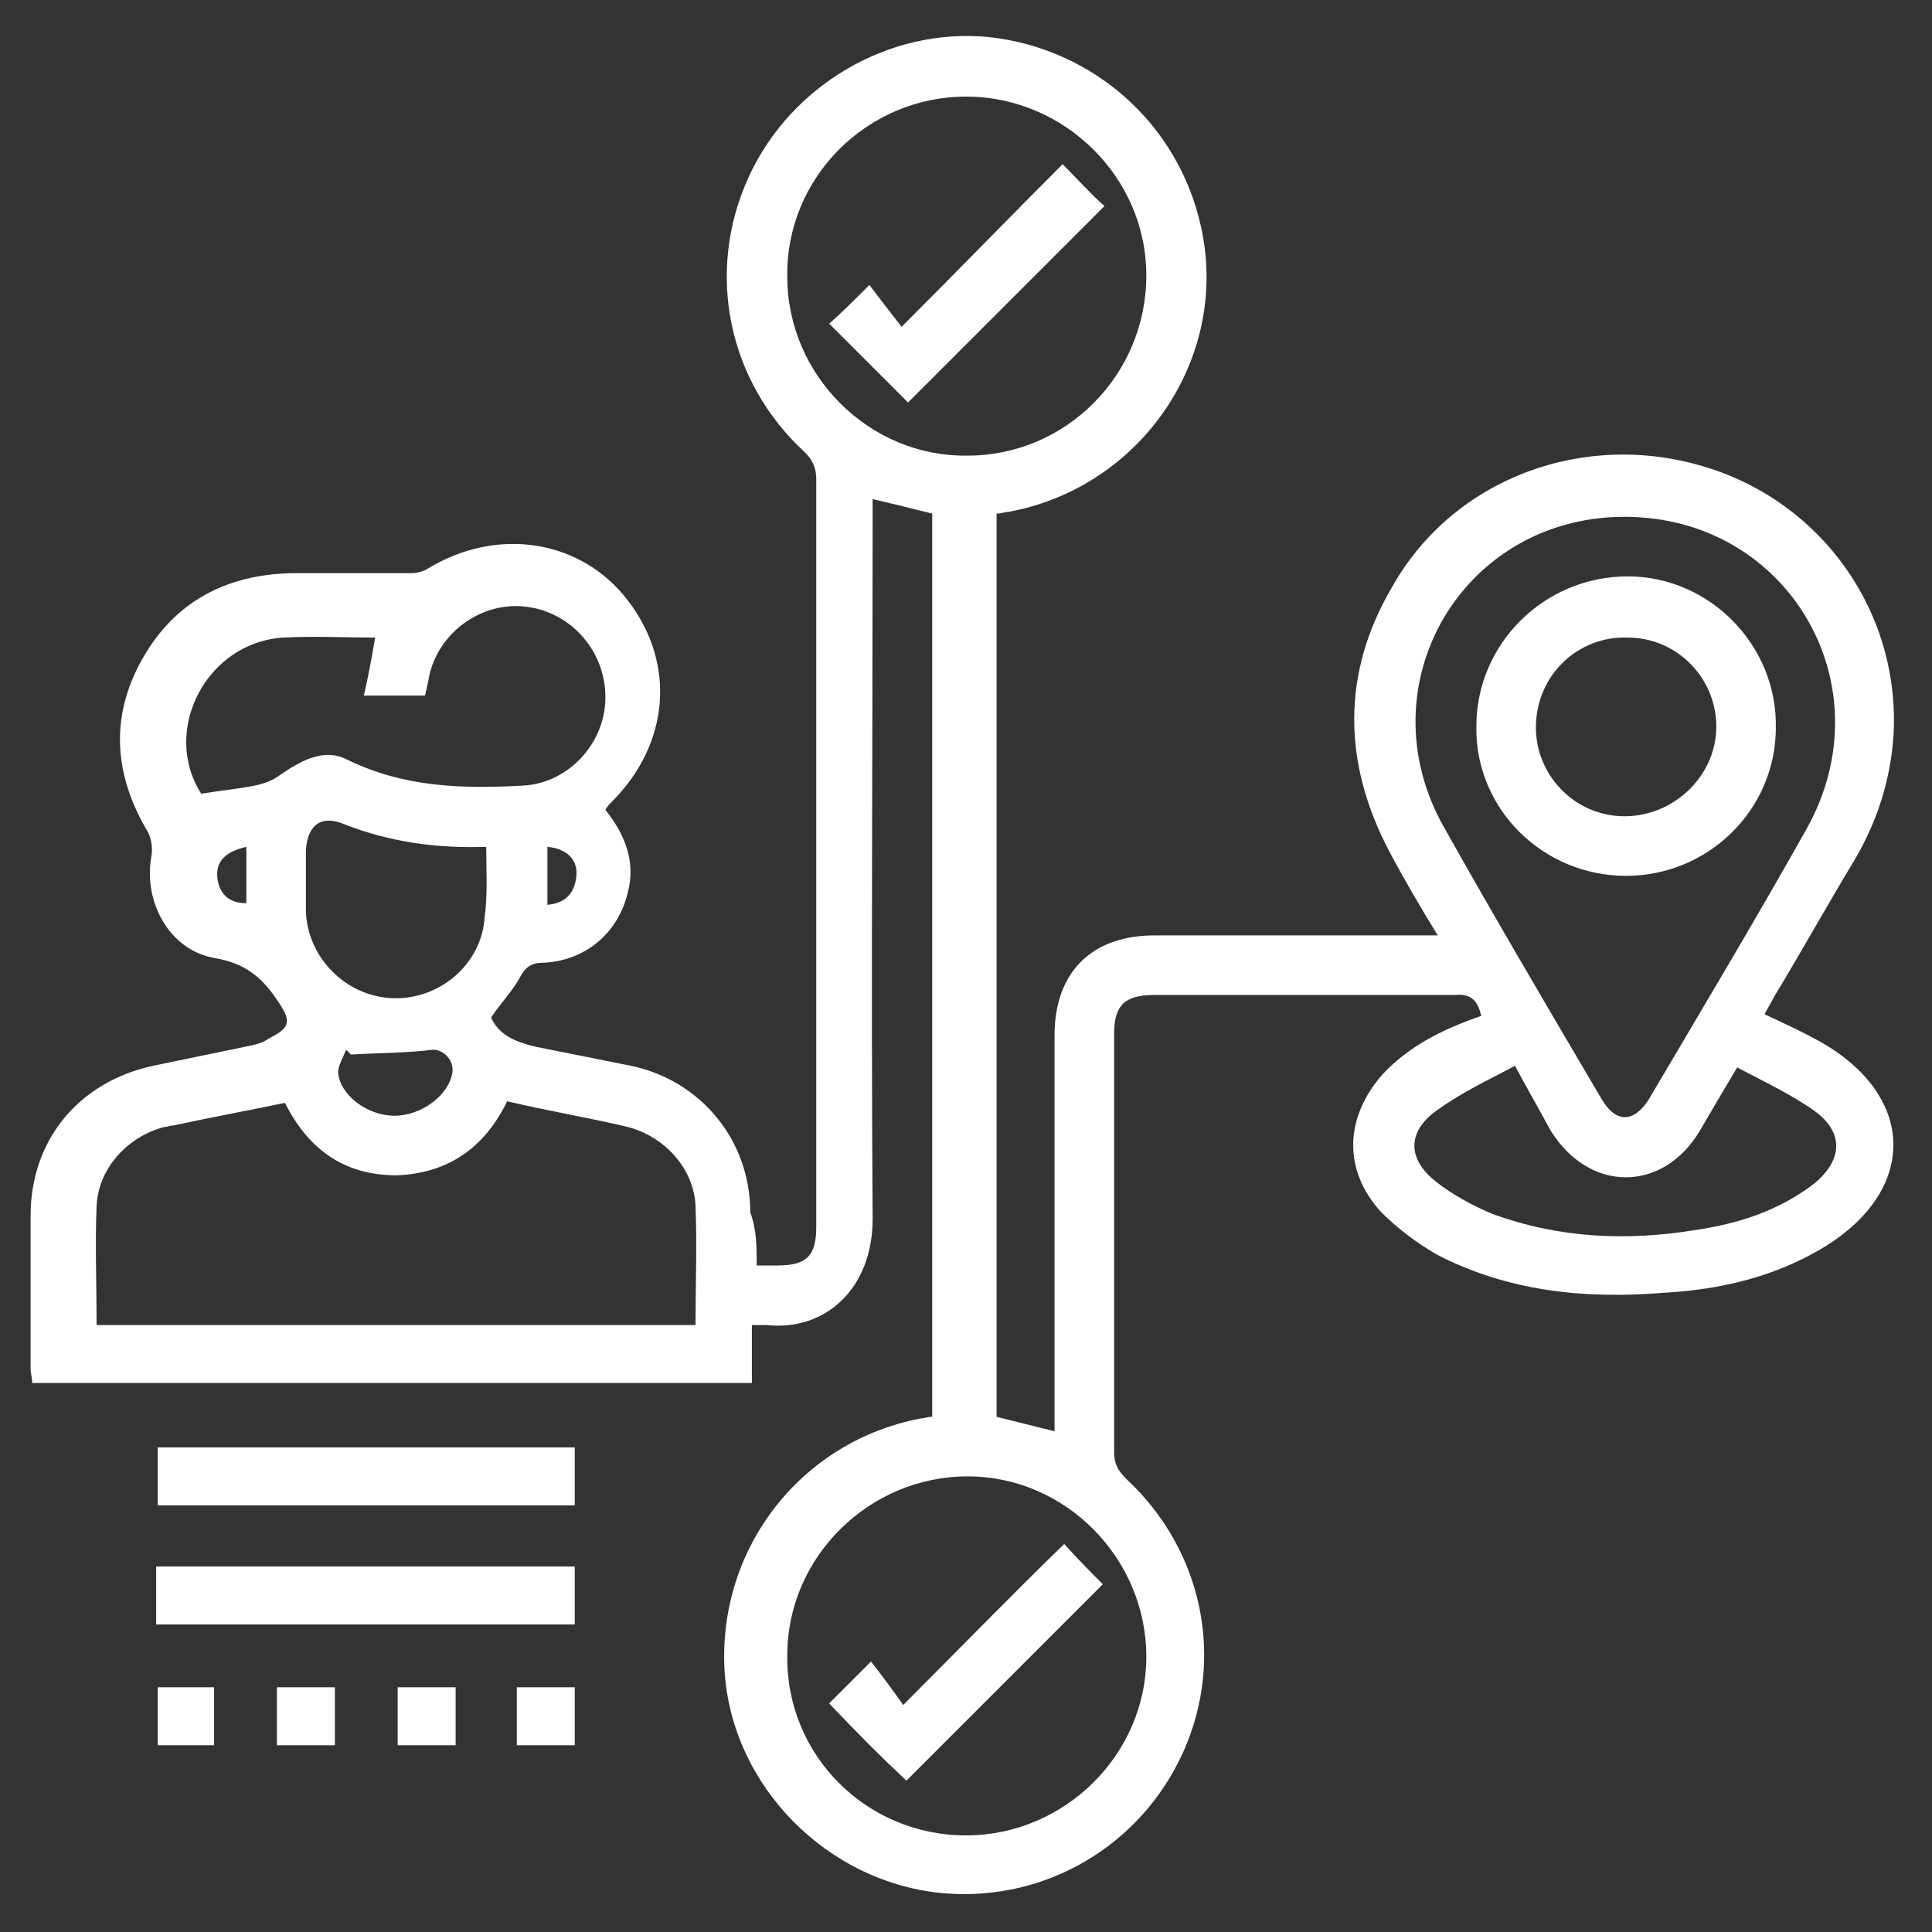 <?xml version="1.0" encoding="utf-8"?>
<!-- Generator: Adobe Illustrator 23.0.0, SVG Export Plug-In . SVG Version: 6.00 Build 0)  -->
<svg version="1.1" id="Layer_1" xmlns="http://www.w3.org/2000/svg" xmlns:xlink="http://www.w3.org/1999/xlink" x="0px" y="0px"
	 viewBox="0 0 120 120" style="enable-background:new 0 0 120 120;" xml:space="preserve">
<rect x="0" y="0" width="120" height="120" fill="#333333" stroke="none"/>
<style type="text/css">
	.st0{fill:#FFFFFF;}
</style>
<g>
	<path class="st0" d="M47,78.6c0.6,0,0.9,0,1.3,0c1.8,0,2.4-0.6,2.4-2.4c0-3.4,0-6.8,0-10.2c0-12.1,0-24.1,0-36.2
		c0-0.7-0.2-1.2-0.7-1.7c-4.8-4.4-6.2-11.2-3.5-17.1c2.6-5.7,8.7-9.3,14.9-8.7C67.9,3,73.2,7.7,74.6,14.1c1.8,8.1-3.7,16.2-12,17.7
		c-0.2,0-0.4,0.1-0.7,0.1c0,18.7,0,37.4,0,56.1c1.2,0.3,2.4,0.6,3.6,0.9c0-0.5,0-0.9,0-1.3c0-7.8,0-15.5,0-23.3
		c0-3.9,2.3-6.2,6.2-6.2c5.4,0,10.7,0,16.1,0c0.4,0,0.8,0,1.5,0c-1.1-1.8-2.1-3.5-3-5.2c-2.9-5.5-3-11.1,0.2-16.5
		c3.8-6.7,11.9-9.7,19.4-7.4c7.3,2.2,12.2,9.1,11.7,16.8c-0.2,2.7-1,5.2-2.4,7.6c-1.7,2.8-3.3,5.7-5,8.5c-0.2,0.4-0.4,0.7-0.6,1.1
		c1.3,0.6,2.6,1.2,3.8,1.9c5.6,3.4,5.6,9,0,12.5c-3.1,1.9-6.5,2.7-10.1,2.9c-4.9,0.4-9.7-0.1-14.1-2.4c-1.2-0.7-2.4-1.6-3.4-2.6
		c-2.4-2.6-2.3-5.9,0.1-8.6c1.7-1.8,3.8-2.8,6.1-3.6c-0.2-0.9-0.6-1.4-1.6-1.3c-6.2,0-12.5,0-18.7,0c-1.8,0-2.5,0.6-2.5,2.4
		c0,8.7,0,17.3,0,26c0,0.8,0.3,1.2,0.8,1.7c4.7,4.4,6.1,11.1,3.5,16.9s-8.5,9.3-14.8,8.8c-7.3-0.6-13.3-6.7-13.7-13.9
		c-0.4-7.6,4.8-14.2,12.2-15.6c0.2,0,0.4-0.1,0.7-0.1c0-18.7,0-37.4,0-56.1c-1.2-0.3-2.4-0.6-3.7-0.9c0,0.5,0,0.9,0,1.3
		c0,14.5-0.1,28.9,0,43.4c0,4.4-3,7-6.6,6.6c-0.3,0-0.5,0-0.9,0c0,1.2,0,2.4,0,3.6c-14.9,0-29.7,0-44.7,0c0-0.3-0.1-0.6-0.1-0.9
		c0-3.2,0-6.4,0-9.5c0-4.7,3-8.3,7.6-9.3c1.9-0.4,3.9-0.8,5.8-1.2c0.5-0.1,1-0.2,1.4-0.5c1.4-0.7,1.4-1.1,0.5-2.4
		c-1-1.5-2.1-2.3-3.9-2.6C10.5,59,8.9,56,9.4,53.2c0.1-0.5,0-1.1-0.2-1.5C7.1,48.2,6.8,44.6,8.8,41c2-3.6,5.2-5.3,9.3-5.4
		c2.5,0,5,0,7.4,0c0.4,0,0.8-0.1,1.1-0.3c4.3-2.6,9.5-1.8,12.4,2c3,3.9,2.6,8.9-1,12.5c-0.1,0.1-0.3,0.3-0.4,0.5
		c1.2,1.5,1.9,3.2,1.4,5.1c-0.6,2.6-2.7,4.3-5.3,4.4c-0.7,0-1.1,0.3-1.4,0.9c-0.5,0.9-1.2,1.6-1.8,2.5c0.5,1.1,1.5,1.5,2.7,1.8
		c2,0.4,4,0.8,6,1.2c4.3,0.9,7.4,4.6,7.4,9.1C47,76.4,47,77.4,47,78.6z M6,82.3c12.5,0,24.8,0,37.2,0c0-2.5,0.1-4.9,0-7.4
		c-0.1-2.3-1.9-4.3-4.2-4.9c-2.5-0.6-5-1-7.5-1.6c-1.4,2.9-3.7,4.5-6.9,4.6c-3.3,0-5.5-1.7-6.9-4.5c-2.4,0.5-4.6,0.9-6.9,1.4
		c-0.2,0-0.4,0.1-0.6,0.1c-2.3,0.6-4.1,2.6-4.2,4.9C5.9,77.3,6,79.8,6,82.3z M100.9,32.1c-10.1,0-16.2,10.5-11.2,19.3
		c3.2,5.7,6.5,11.3,9.8,16.9c0.9,1.5,2,1.4,2.9,0c3.3-5.6,6.6-11.1,9.8-16.8C117.2,42.6,111.1,32.1,100.9,32.1z M60,114
		c6.1,0,11.2-5,11.2-11.1s-5-11.2-11.1-11.2s-11.2,5-11.2,11.1C48.8,109,53.8,114,60,114z M71.2,17.1C71.2,11,66.1,6,60,6
		s-11.2,5-11.1,11.2c0,6.1,5.1,11.2,11.2,11.1C66.2,28.3,71.2,23.3,71.2,17.1z M12.5,49.3c1.2-0.2,2.3-0.3,3.3-0.5
		c0.5-0.1,1.1-0.3,1.5-0.6c1.3-0.9,2.8-1.8,4.3-1c3.5,1.7,7.1,1.8,10.8,1.6c2.8-0.1,5.1-2.5,5.2-5.3c0.1-2.9-2-5.4-4.8-5.8
		c-2.7-0.4-5.4,1.4-6.1,4.1c-0.1,0.5-0.2,1-0.3,1.4c-1.2,0-2.4,0-3.8,0c0.3-1.3,0.5-2.4,0.7-3.6c-1.9,0-3.8-0.1-5.7,0
		C12.8,39.9,10,45.4,12.5,49.3z M94.1,66.2c-1.7,0.9-3.4,1.7-4.9,2.8c-1.8,1.3-1.8,3,0,4.4c1,0.8,2.3,1.5,3.5,2
		c4.1,1.5,8.3,1.7,12.6,1c2.7-0.4,5.2-1.2,7.4-2.9c1.8-1.5,1.8-3.2,0-4.5c-1.4-1-3.1-1.8-4.8-2.7c-0.9,1.5-1.6,2.7-2.3,3.9
		c-2.3,3.9-6.9,3.9-9.3,0C95.6,68.9,94.9,67.7,94.1,66.2z M30.2,52.6c-3.1,0.1-6-0.3-8.8-1.4c-1.4-0.6-2.3,0-2.4,1.6
		c0,1.3,0,2.6,0,3.8c0.1,2.9,2.5,5.3,5.4,5.4c2.9,0.1,5.5-2.1,5.7-5C30.3,55.5,30.2,54.1,30.2,52.6z M21.8,65.5
		c-0.1-0.1-0.2-0.2-0.3-0.3c-0.2,0.5-0.5,1-0.5,1.4c0.1,1.4,1.8,2.7,3.5,2.7s3.4-1.3,3.6-2.7c0.1-0.7-0.5-1.4-1.2-1.4
		C25.3,65.4,23.5,65.4,21.8,65.5z M15.3,52.6c-1.3,0.3-1.9,0.9-1.8,1.9c0.1,1,0.7,1.6,1.8,1.6C15.3,55,15.3,53.9,15.3,52.6z
		 M34,56.2c1.1-0.1,1.7-0.7,1.8-1.8c0.1-1-0.6-1.7-1.8-1.8C34,53.8,34,55,34,56.2z"/>
	<path class="st0" d="M35.7,89.9c0,1.2,0,2.4,0,3.6c-8.6,0-17.2,0-25.9,0c0-1.2,0-2.3,0-3.6C18.4,89.9,27,89.9,35.7,89.9z"/>
	<path class="st0" d="M35.7,97.3c0,1.2,0,2.4,0,3.6c-8.7,0-17.3,0-26,0c0-1.2,0-2.3,0-3.6C18.4,97.3,27,97.3,35.7,97.3z"/>
	<path class="st0" d="M13.3,108.4c-1.2,0-2.3,0-3.5,0c0-1.2,0-2.4,0-3.6c1.2,0,2.3,0,3.5,0C13.3,106,13.3,107.2,13.3,108.4z"/>
	<path class="st0" d="M20.8,108.4c-1.2,0-2.3,0-3.6,0c0-1.2,0-2.4,0-3.6c1.2,0,2.3,0,3.6,0C20.8,105.9,20.8,107.1,20.8,108.4z"/>
	<path class="st0" d="M28.3,108.4c-1.2,0-2.3,0-3.6,0c0-1.2,0-2.4,0-3.6c1.1,0,2.3,0,3.6,0C28.3,105.9,28.3,107.1,28.3,108.4z"/>
	<path class="st0" d="M35.7,108.4c-1.2,0-2.3,0-3.6,0c0-1.2,0-2.4,0-3.6c1.1,0,2.3,0,3.6,0C35.7,106,35.7,107.1,35.7,108.4z"/>
	<path class="st0" d="M91.7,45.1c0-5.1,4.2-9.3,9.4-9.3c5.1,0,9.3,4.3,9.2,9.4c0,5.1-4.2,9.2-9.3,9.2C95.8,54.4,91.6,50.2,91.7,45.1
		z M95.4,45c-0.1,3.1,2.4,5.7,5.5,5.7c3,0,5.6-2.4,5.7-5.4c0.1-3.1-2.4-5.7-5.5-5.7C98,39.5,95.5,41.9,95.4,45z"/>
	<path class="st0" d="M51.5,105.8c0.7-0.7,1.5-1.5,2.6-2.6c0.7,0.9,1.3,1.7,2,2.7c3.5-3.5,6.7-6.8,10-10c0.9,1,1.7,1.8,2.4,2.5
		c-4.1,4.1-8.2,8.2-12.2,12.2C54.8,109.2,53.2,107.6,51.5,105.8z"/>
	<path class="st0" d="M68.6,12.8C64.5,16.9,60.4,21,56.4,25c-1.5-1.5-3.2-3.2-4.9-4.9c0.7-0.6,1.5-1.4,2.5-2.4
		c0.6,0.8,1.3,1.7,2,2.6c3.5-3.5,6.7-6.8,10-10.1C67,11.2,67.8,12.1,68.6,12.8z"/>
</g>
</svg>
